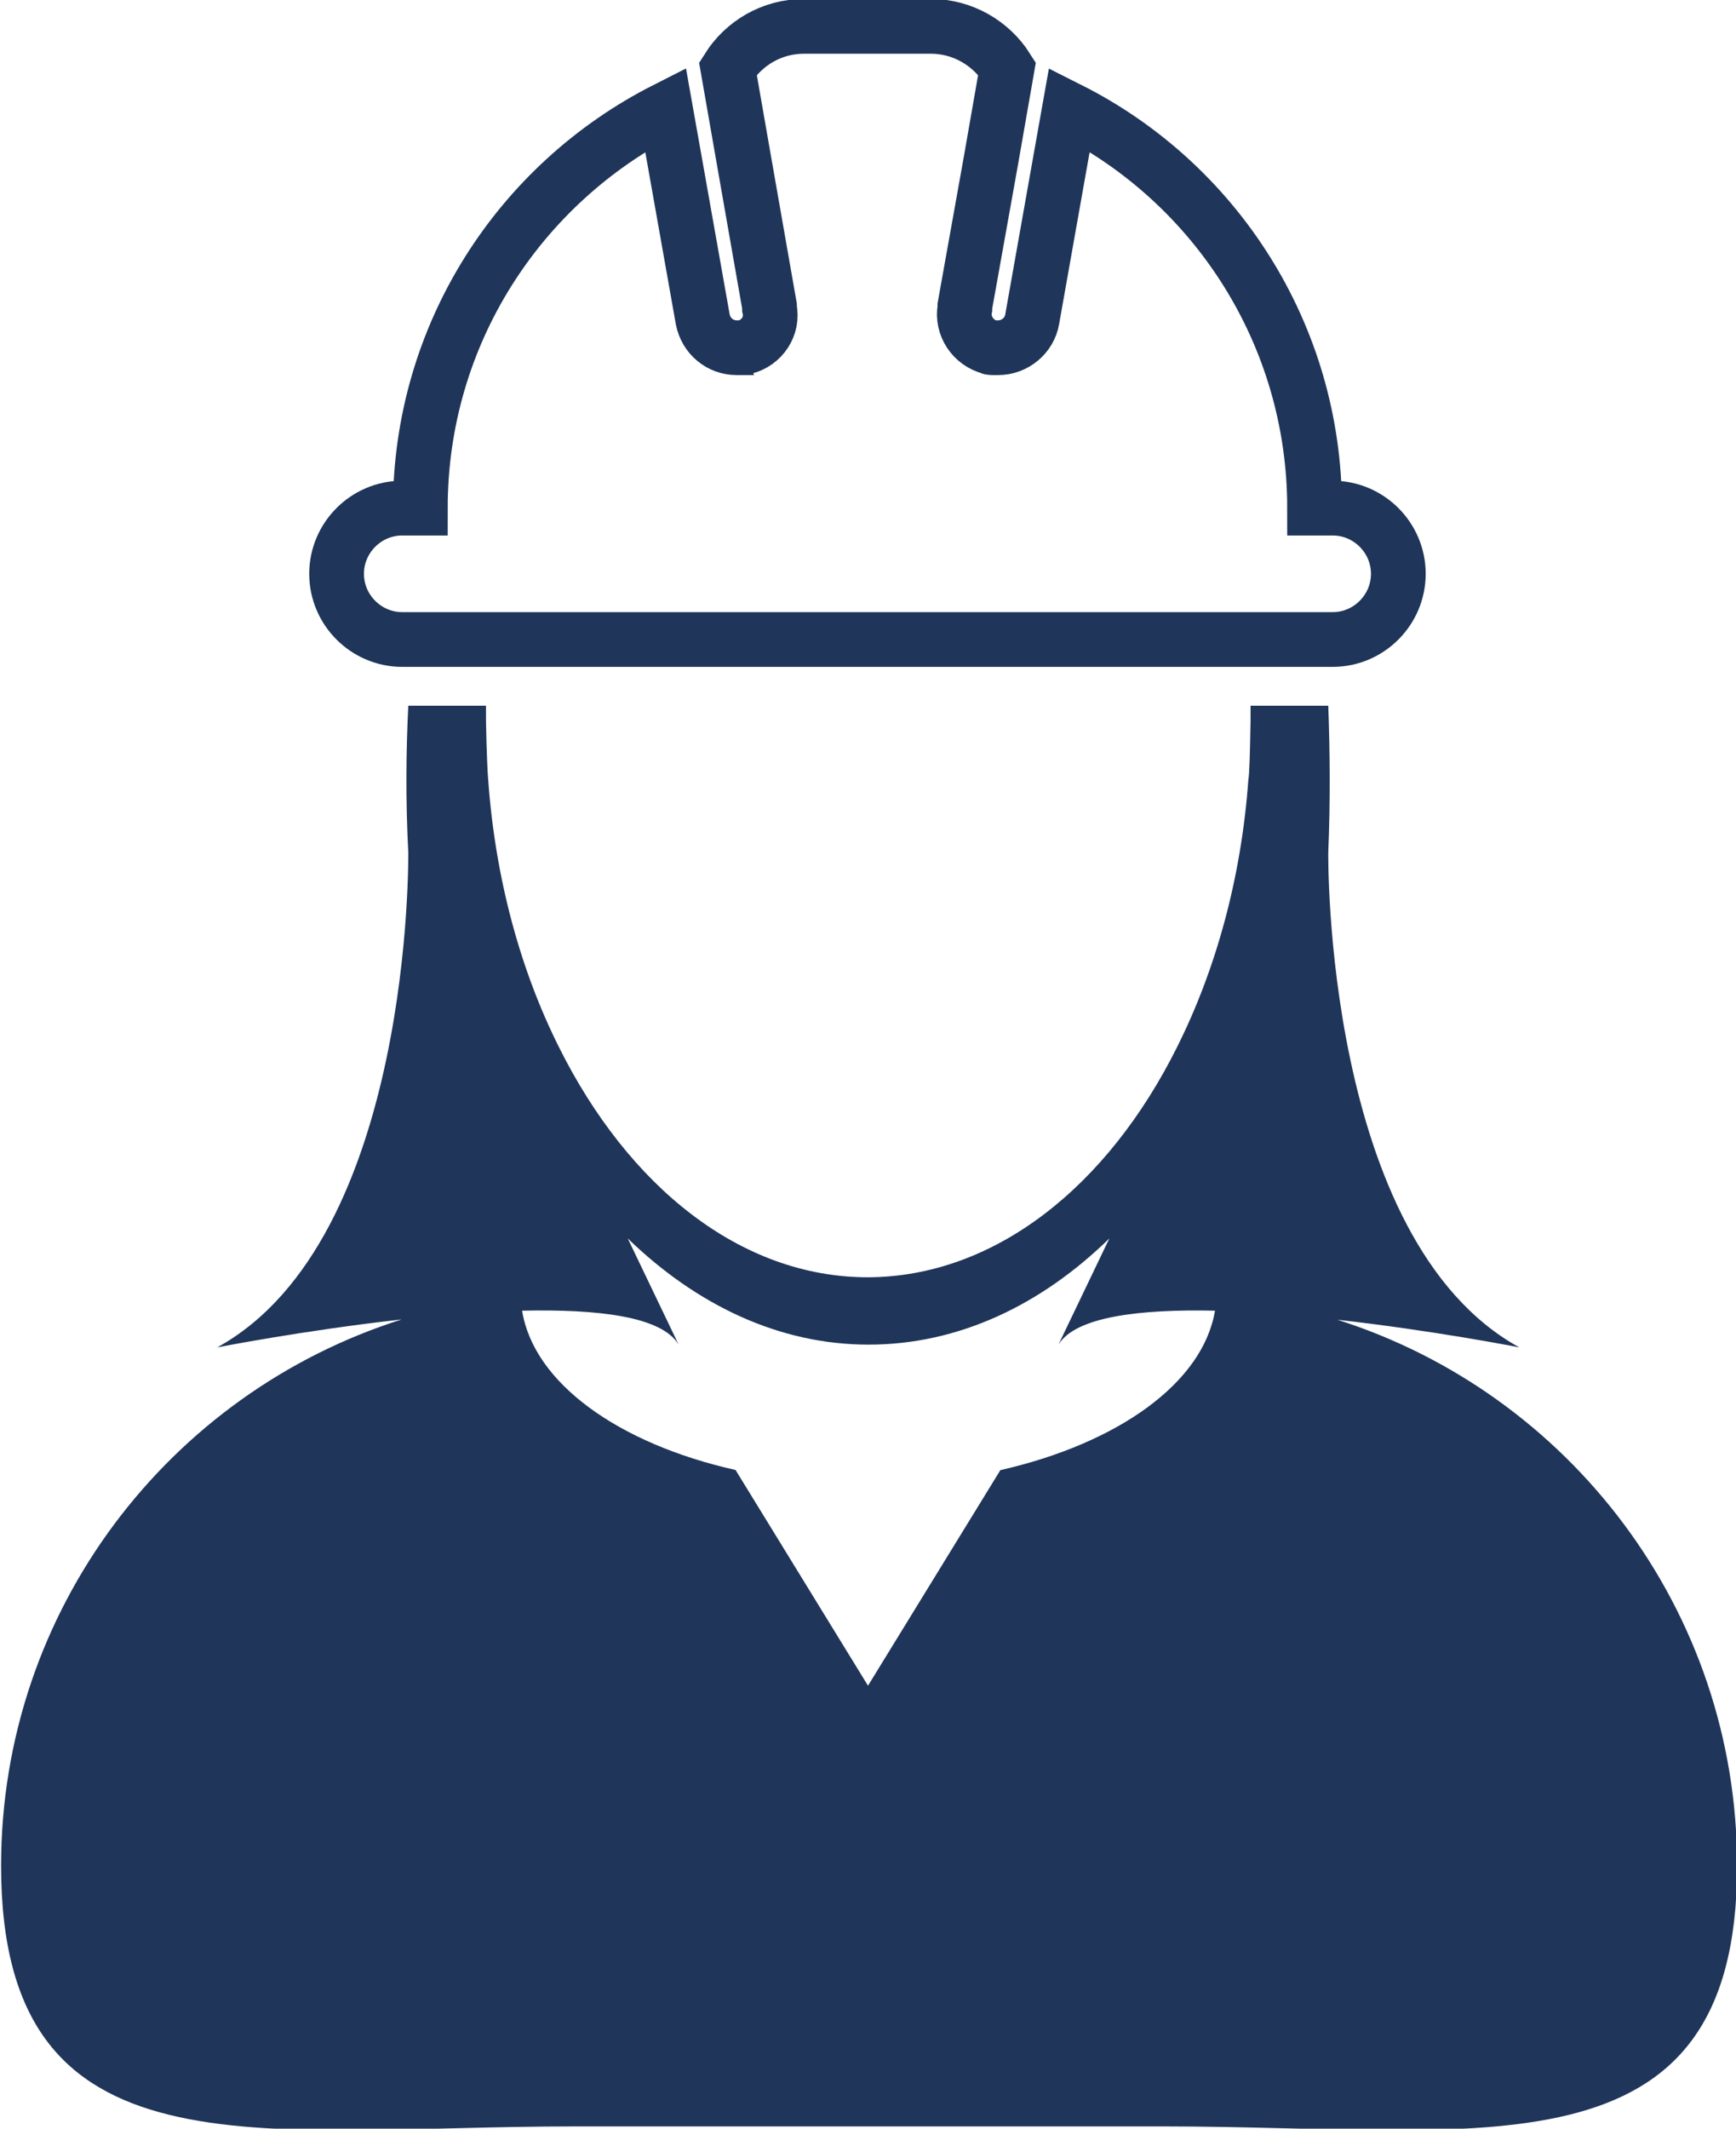 <?xml version="1.0" encoding="UTF-8"?>
<svg xmlns="http://www.w3.org/2000/svg" preserveAspectRatio="xMidYMid slice" width="310px" height="380px" id="Layer_1" data-name="Layer 1" viewBox="0 0 31.72 38.94">
  <defs>
    <style>
      .cls-1, .cls-2 {
        fill: none;
      }

      .cls-3 {
        fill: #1f3559;
      }

      .cls-2 {
        stroke: #1f3559;
        stroke-miterlimit: 10;
      }
    </style>
  </defs>
  <path class="cls-1" d="M19.33,24.59l.93-1.94c-1.26,1.22-2.77,1.94-4.4,1.94s-3.14-.71-4.4-1.94l.93,1.94c-.31-.51-1.48-.65-2.86-.62.22,1.32,1.77,2.42,3.9,2.91l2.42,3.94,2.42-3.94c2.14-.48,3.69-1.59,3.91-2.91-1.37-.03-2.55.1-2.86.62Z"></path>
  <path class="cls-3" d="M24.39,24.13c1.8.2,3.37.51,3.37.51-3.58-1.97-3.49-9.04-3.49-9.04.04-.97.03-1.85,0-2.68h-1.42c0,.1,0,.19,0,.28-.01.56-.02.97-.04,1.07-.13,1.81-.6,3.48-1.3,4.88-1.27,2.55-3.33,4.2-5.65,4.21-2.33,0-4.38-1.66-5.65-4.21-.7-1.4-1.16-3.07-1.29-4.88-.01-.09-.03-.51-.04-1.07,0-.09,0-.19,0-.28h-1.42c-.04.83-.05,1.71,0,2.68,0,0,.09,7.07-3.49,9.04,0,0,1.58-.31,3.37-.51-4.24,1.34-7.32,5.3-7.32,9.98,0,5.78,4.69,4.76,10.47,4.76h10.78c5.78,0,10.47,1.02,10.47-4.76,0-4.68-3.08-8.64-7.32-9.98ZM18.28,26.88l-2.42,3.94-2.42-3.94c-2.14-.48-3.69-1.59-3.9-2.91,1.37-.03,2.55.1,2.86.62l-.93-1.94c1.26,1.22,2.77,1.94,4.4,1.94s3.14-.71,4.4-1.94l-.93,1.94c.31-.51,1.48-.65,2.86-.62-.22,1.32-1.77,2.42-3.91,2.91Z"></path>
  <path class="cls-2" d="M7.37,11.71h16.98c.66,0,1.2-.54,1.2-1.2s-.54-1.2-1.2-1.2h-.33c0-3.18-1.82-5.94-4.48-7.28l-.24,1.35-.44,2.48c-.05.3-.32.52-.62.52-.04,0-.07,0-.11,0-.02,0-.03,0-.04-.01-.31-.08-.52-.39-.46-.71v-.04s.48-2.68.48-2.68l.29-1.66c-.29-.46-.81-.77-1.39-.77h-2.32c-.59,0-1.1.31-1.39.77l.29,1.66.47,2.68v.04c.07.33-.14.63-.45.71-.01,0-.03,0-.04.01-.04,0-.07,0-.11,0-.3,0-.56-.21-.62-.52l-.44-2.48-.24-1.35c-2.66,1.35-4.48,4.1-4.48,7.28h-.33c-.66,0-1.2.54-1.2,1.2,0,.66.54,1.2,1.2,1.2Z"></path>
</svg>
